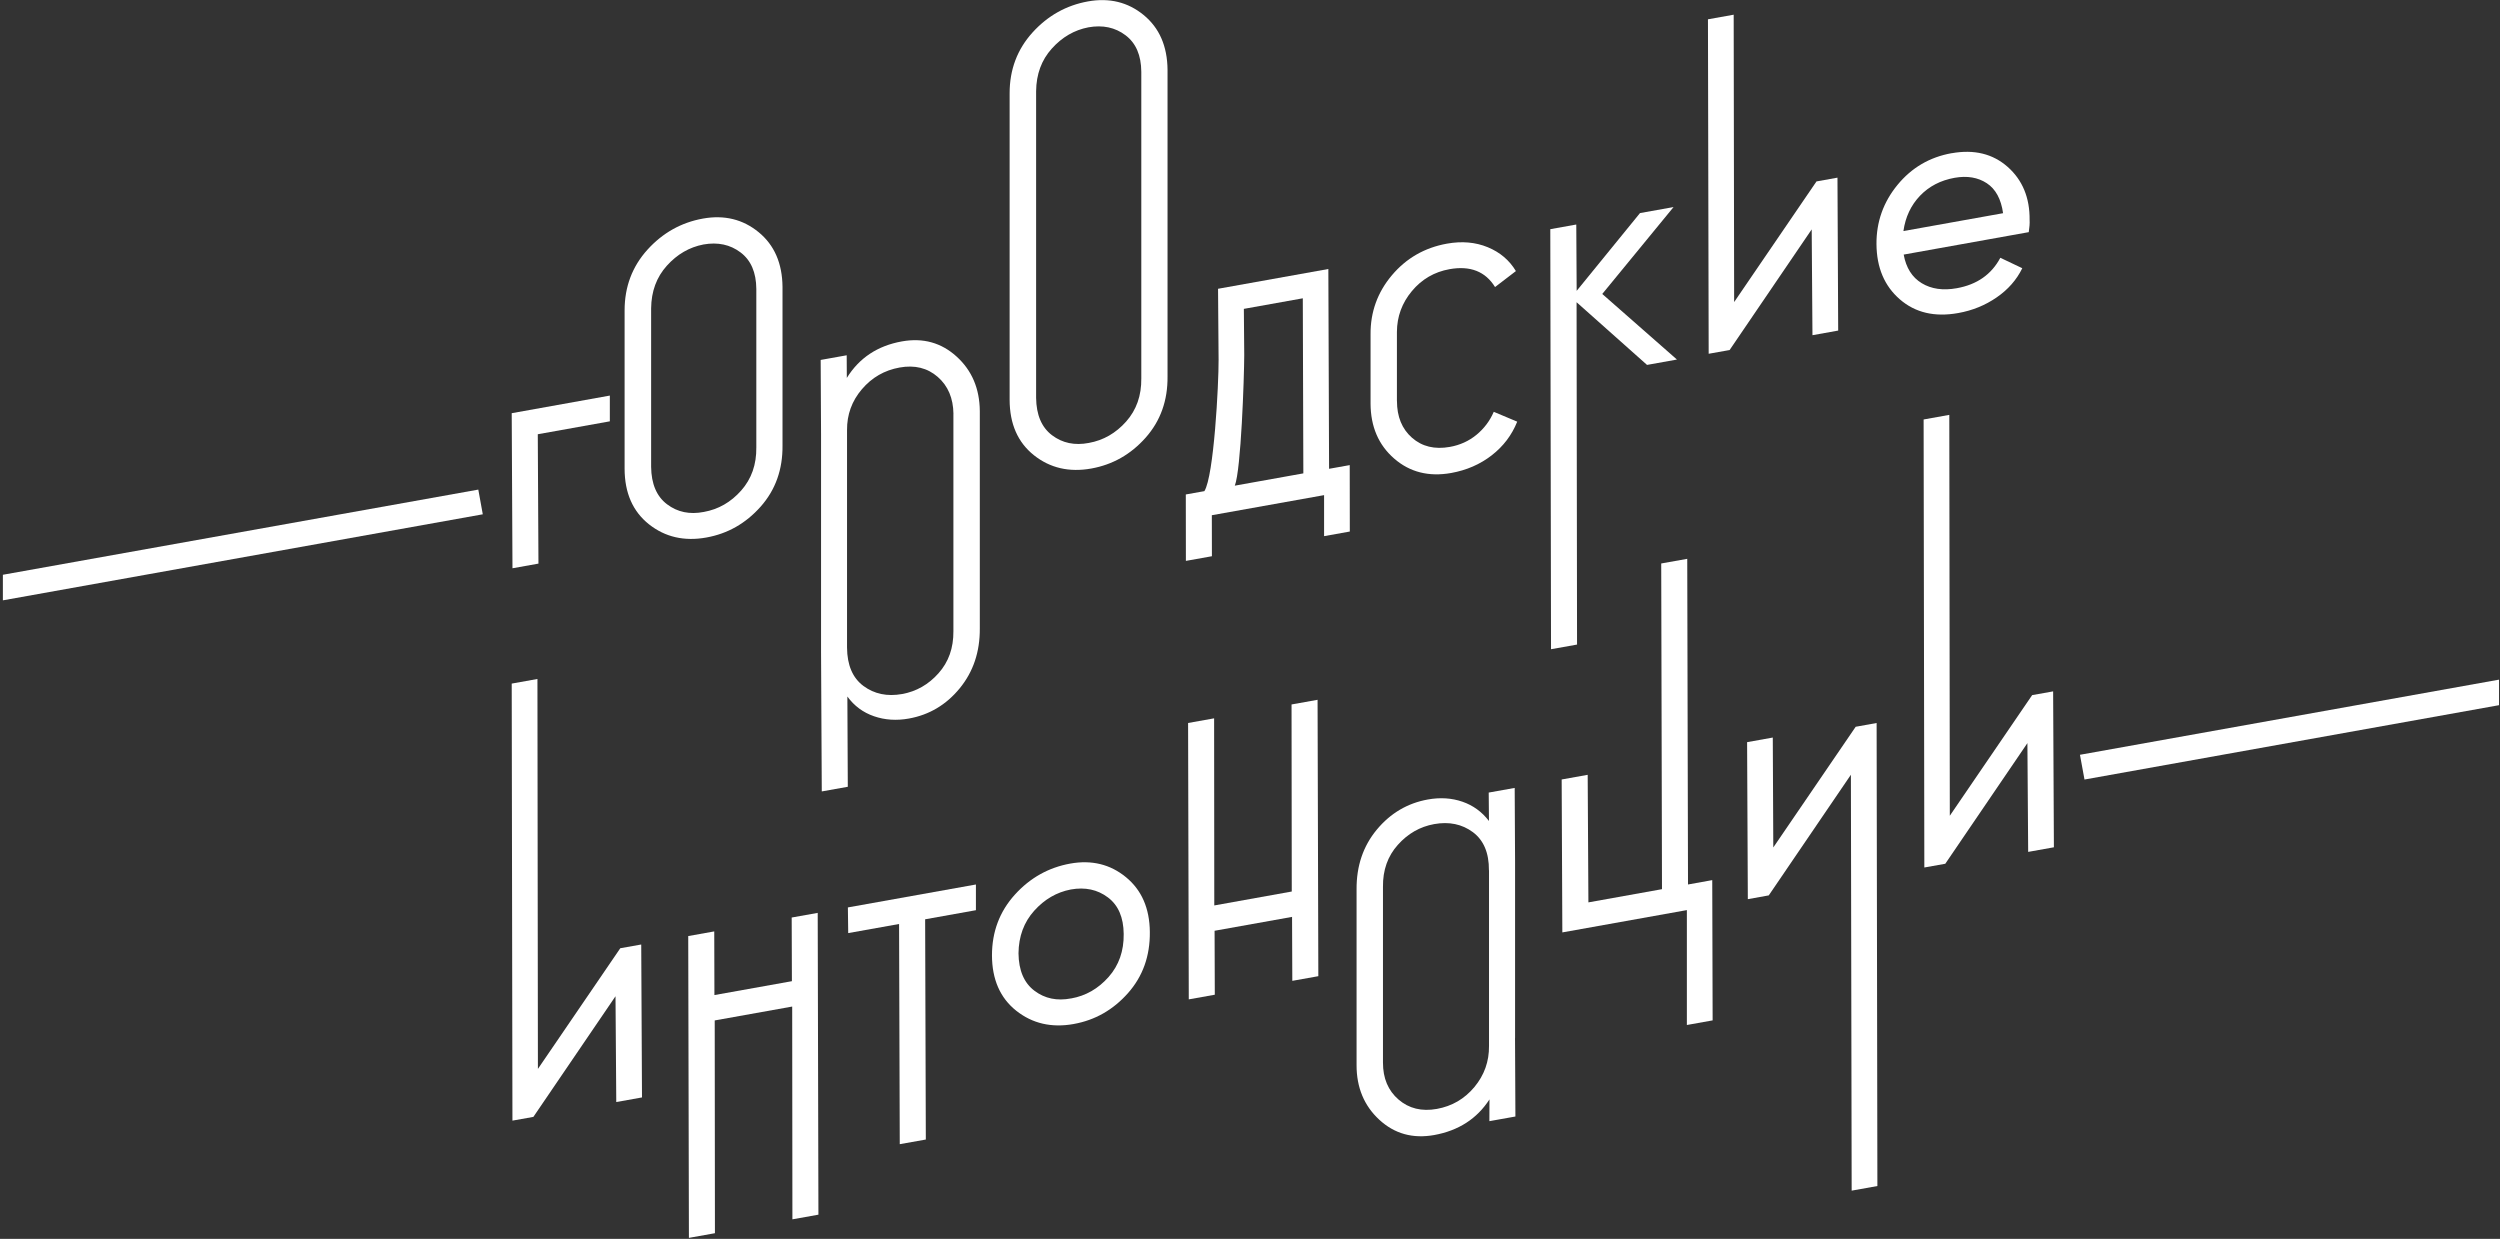 <?xml version="1.0" encoding="UTF-8"?> <svg xmlns="http://www.w3.org/2000/svg" viewBox="0 0 785.00 389.00" data-guides="{&quot;vertical&quot;:[],&quot;horizontal&quot;:[]}"><rect x="0" y="0" width="785.00" height="389.00" fill="#333333" stroke="none"/><path fill="#ffffff" stroke="none" fill-opacity="1" stroke-width="1" stroke-opacity="1" color="rgb(51, 51, 51)" id="tSvgc90e937666" title="Path 21" d="M191.489 124.225C191.489 126.916 191.489 129.606 191.489 132.297C183.947 133.649 176.405 135 168.863 136.352C168.934 149.892 169.005 163.433 169.076 176.973C166.357 177.46 163.637 177.947 160.918 178.434C160.838 162.203 160.759 145.973 160.679 129.742C170.949 127.899 181.219 126.055 191.489 124.212C191.489 124.216 191.489 124.221 191.489 124.225Z"></path><path fill="#ffffff" stroke="none" fill-opacity="1" stroke-width="1" stroke-opacity="1" color="rgb(51, 51, 51)" id="tSvg16653610cec" title="Path 22" d="M245.709 139.878C245.788 147.423 243.503 153.822 238.84 159.089C234.176 164.342 228.49 167.582 221.794 168.78C214.845 170.031 208.826 168.635 203.764 164.619C198.702 160.59 196.152 154.796 196.125 147.238C196.125 130.648 196.125 114.057 196.125 97.467C196.125 90.027 198.53 83.681 203.313 78.388C208.109 73.108 213.915 69.855 220.731 68.631C227.44 67.433 233.26 68.855 238.202 72.897C243.144 76.939 245.642 82.68 245.709 90.106C245.709 106.697 245.709 123.287 245.709 139.878ZM204.455 146.606C204.522 151.978 206.196 155.889 209.464 158.351C212.719 160.814 216.572 161.617 221.01 160.748C225.58 159.931 229.486 157.693 232.728 154.033C235.97 150.372 237.551 145.856 237.485 140.497C237.485 123.906 237.485 107.316 237.485 90.725C237.445 85.537 235.797 81.719 232.529 79.257C229.274 76.794 225.381 75.965 220.877 76.768C216.439 77.624 212.613 79.849 209.384 83.444C206.156 87.025 204.509 91.489 204.455 96.822C204.455 113.728 204.455 130.635 204.455 147.541C204.455 147.225 204.455 146.909 204.455 146.593C204.455 146.597 204.455 146.602 204.455 146.606Z"></path><path fill="#ffffff" stroke="none" fill-opacity="1" stroke-width="1" stroke-opacity="1" color="rgb(51, 51, 51)" id="tSvg144e7ce02e5" title="Path 23" d="M307.66 197.315C307.713 204.675 305.601 210.943 301.349 216.131C297.098 221.318 291.77 224.479 285.38 225.624C281.5 226.322 277.846 226.085 274.432 224.9C271.017 223.728 268.227 221.661 266.075 218.711C266.119 228.156 266.164 237.602 266.208 247.047C263.484 247.534 260.761 248.022 258.037 248.509C257.962 233.915 257.886 219.322 257.811 204.728C257.811 181.975 257.811 159.223 257.811 136.47C257.771 128.653 257.731 120.836 257.691 113.019C260.415 112.532 263.138 112.044 265.862 111.557C265.875 113.927 265.889 116.298 265.902 118.668C269.795 112.387 275.561 108.569 283.201 107.199C289.844 106.014 295.557 107.594 300.366 111.952C305.176 116.311 307.594 122.012 307.66 129.057C307.66 151.81 307.66 174.562 307.66 197.315ZM299.383 129.965C299.317 125.041 297.682 121.169 294.454 118.352C291.225 115.534 287.226 114.546 282.47 115.402C277.713 116.258 273.768 118.536 270.619 122.236C267.47 125.936 265.929 130.215 265.969 135.074C265.969 157.827 265.969 180.579 265.969 203.332C266.008 208.836 267.722 212.865 271.124 215.393C274.538 217.921 278.577 218.764 283.28 217.921C287.731 217.118 291.544 214.946 294.693 211.404C297.868 207.849 299.41 203.464 299.37 198.21C299.37 175.457 299.37 152.705 299.37 129.952C299.374 129.956 299.379 129.961 299.383 129.965Z"></path><path fill="#ffffff" stroke="none" fill-opacity="1" stroke-width="1" stroke-opacity="1" color="rgb(51, 51, 51)" id="tSvg8daf897f46" title="Path 24" d="M366.606 118.21C366.686 125.755 364.401 132.154 359.737 137.421C355.074 142.674 349.387 145.9 342.691 147.112C335.743 148.362 329.724 146.967 324.662 142.951C319.6 138.922 317.049 133.128 317.022 125.57C317.022 93.473 317.022 61.376 317.022 29.279C317.022 21.84 319.427 15.493 324.21 10.2C329.006 4.92 334.813 1.668 341.628 0.443C348.338 -0.755 354.157 0.667 359.099 4.709C364.042 8.765 366.54 14.492 366.606 21.919C366.606 54.016 366.606 86.113 366.606 118.21ZM358.369 22.538C358.329 17.35 356.681 13.531 353.413 11.069C350.158 8.607 346.265 7.777 341.761 8.58C337.324 9.436 333.497 11.662 330.269 15.256C327.04 18.838 325.393 23.301 325.34 28.634C325.34 60.731 325.34 92.828 325.34 124.925C325.406 130.297 327.08 134.208 330.348 136.67C333.603 139.132 337.456 139.936 341.894 139.08C346.464 138.263 350.37 136.012 353.612 132.364C356.854 128.704 358.435 124.188 358.369 118.829C358.369 86.732 358.369 54.635 358.369 22.538Z"></path><path fill="#ffffff" stroke="none" fill-opacity="1" stroke-width="1" stroke-opacity="1" color="rgb(51, 51, 51)" id="tSvg12e7bbaab00" title="Path 25" d="M417.104 84.448C417.179 105.367 417.254 126.285 417.329 147.203C419.49 146.817 421.652 146.43 423.813 146.044C423.822 152.996 423.831 159.949 423.84 166.901C421.147 167.384 418.455 167.866 415.762 168.349C415.762 164.057 415.762 159.764 415.762 155.472C404.013 157.574 392.263 159.677 380.514 161.779C380.523 166.071 380.531 170.364 380.54 174.656C377.816 175.143 375.093 175.631 372.369 176.118C372.36 169.166 372.352 162.213 372.343 155.261C374.287 154.914 376.231 154.568 378.175 154.221C381.178 149.454 382.679 120.552 382.639 112.942C382.582 105.52 382.524 98.098 382.467 90.676C394.021 88.605 405.576 86.533 417.13 84.461C417.121 84.457 417.113 84.453 417.104 84.448ZM387.741 152.496C394.911 151.21 402.081 149.924 409.251 148.638C409.194 130.314 409.136 111.99 409.079 93.665C402.91 94.771 396.74 95.877 390.571 96.983C390.611 101.816 390.651 106.648 390.691 111.48C390.664 118.788 389.681 147.598 387.728 152.496C387.732 152.496 387.737 152.496 387.741 152.496Z"></path><path fill="#ffffff" stroke="none" fill-opacity="1" stroke-width="1" stroke-opacity="1" color="rgb(51, 51, 51)" id="tSvg18f2cd7abe6" title="Path 26" d="M438.645 125.91C438.645 130.848 440.226 134.693 443.375 137.458C446.524 140.223 450.497 141.184 455.253 140.328C458.442 139.762 461.232 138.485 463.623 136.523C466.001 134.561 467.822 132.152 469.044 129.308C471.497 130.339 473.951 131.371 476.404 132.402C474.717 136.615 472.047 140.144 468.393 142.975C464.739 145.806 460.501 147.649 455.678 148.518C448.663 149.769 442.684 148.268 437.769 143.989C432.853 139.71 430.382 133.956 430.355 126.714C430.355 119.49 430.355 112.265 430.355 105.041C430.289 98.009 432.534 91.794 437.051 86.436C441.568 81.076 447.335 77.772 454.336 76.507C459.04 75.665 463.304 76.034 467.157 77.627C470.997 79.207 473.946 81.709 475.993 85.119C473.81 86.791 471.626 88.463 469.443 90.135C466.427 85.237 461.644 83.354 455.133 84.526C450.377 85.382 446.444 87.673 443.335 91.4C440.226 95.126 438.659 99.405 438.632 104.211C438.632 111.435 438.632 118.66 438.632 125.884C438.636 125.893 438.641 125.901 438.645 125.91Z"></path><path fill="#ffffff" stroke="none" fill-opacity="1" stroke-width="1" stroke-opacity="1" color="rgb(51, 51, 51)" id="tSvg5cf34184bf" title="Path 27" d="M525.483 65.035C518.025 74.124 510.568 83.214 503.11 92.304C510.927 99.168 518.743 106.033 526.56 112.897C523.429 113.459 520.297 114.02 517.166 114.582C509.792 108.021 502.419 101.459 495.045 94.898C495.094 130.73 495.142 166.562 495.191 202.394C492.467 202.881 489.744 203.368 487.02 203.855C486.945 159.89 486.869 115.925 486.794 71.961C489.513 71.473 492.233 70.986 494.952 70.499C494.992 77.442 495.032 84.386 495.072 91.329C501.702 83.188 508.331 75.046 514.961 66.904C518.468 66.277 521.976 65.649 525.483 65.022C525.483 65.026 525.483 65.03 525.483 65.035Z"></path><path fill="#ffffff" stroke="none" fill-opacity="1" stroke-width="1" stroke-opacity="1" color="rgb(51, 51, 51)" id="tSvg113b2b554da" title="Path 28" d="M570.389 56.967C572.581 56.572 574.774 56.177 576.966 55.782C577.041 71.788 577.116 87.795 577.191 103.802C574.498 104.285 571.806 104.768 569.113 105.251C569.033 94.177 568.954 83.104 568.874 72.03C560.282 84.657 551.691 97.285 543.099 109.912C540.907 110.303 538.715 110.693 536.523 111.084C536.448 76.077 536.372 41.07 536.297 6.063C538.99 5.58 541.682 5.097 544.375 4.614C544.424 34.692 544.472 64.77 544.521 94.849C553.144 82.217 561.766 69.585 570.389 56.953C570.389 56.958 570.389 56.962 570.389 56.967Z"></path><path fill="#ffffff" stroke="none" fill-opacity="1" stroke-width="1" stroke-opacity="1" color="rgb(51, 51, 51)" id="tSvg6370770d84" title="Path 29" d="M612.81 48.115C619.891 46.851 625.751 48.286 630.414 52.407C635.077 56.542 637.376 62.112 637.296 69.103C637.363 70.117 637.256 71.381 637.03 72.895C623.939 75.244 610.848 77.592 597.757 79.94C598.514 84.101 600.401 87.09 603.417 88.92C606.433 90.75 610.1 91.277 614.431 90.5C620.755 89.368 625.325 86.181 628.102 80.941C630.401 82.034 632.699 83.126 634.998 84.219C633.217 87.867 630.52 90.934 626.933 93.397C623.346 95.872 619.32 97.505 614.883 98.295C607.495 99.625 601.384 98.19 596.548 93.989C591.712 89.802 589.267 84.022 589.214 76.648C589.161 69.683 591.366 63.481 595.804 58.069C600.241 52.658 605.914 49.34 612.797 48.102C612.801 48.106 612.806 48.111 612.81 48.115ZM597.677 72.553C608.107 70.683 618.536 68.814 628.966 66.944C628.341 62.507 626.641 59.36 623.851 57.529C621.061 55.699 617.699 55.133 613.74 55.831C609.356 56.621 605.742 58.491 602.885 61.467C600.029 64.455 598.302 68.142 597.677 72.54C597.677 72.544 597.677 72.549 597.677 72.553Z"></path><path fill="#ffffff" stroke="none" fill-opacity="1" stroke-width="1" stroke-opacity="1" color="rgb(51, 51, 51)" id="tSvg148551e6abb" title="Path 30" d="M194.771 297.745C196.963 297.354 199.155 296.964 201.347 296.573C201.427 312.58 201.506 328.587 201.586 344.594C198.894 345.077 196.201 345.559 193.509 346.042C193.429 334.969 193.349 323.895 193.269 312.822C184.673 325.449 176.077 338.076 167.481 350.703C165.289 351.094 163.097 351.484 160.905 351.875C160.83 306.133 160.754 260.39 160.679 214.648C163.372 214.165 166.064 213.682 168.757 213.199C168.806 254.013 168.854 294.826 168.903 335.64C177.526 323.008 186.148 310.377 194.771 297.745Z"></path><path fill="#ffffff" stroke="none" fill-opacity="1" stroke-width="1" stroke-opacity="1" color="rgb(51, 51, 51)" id="tSvgf1864d58a2" title="Path 31" d="M248.589 288.104C251.313 287.617 254.036 287.13 256.76 286.643C256.835 318.231 256.911 349.818 256.986 381.406C254.262 381.893 251.539 382.381 248.815 382.868C248.793 360.598 248.771 338.328 248.749 316.058C240.64 317.511 232.531 318.963 224.422 320.416C224.444 342.686 224.466 364.956 224.488 387.226C221.765 387.713 219.041 388.201 216.318 388.688C216.247 357.1 216.176 325.512 216.105 293.924C218.829 293.437 221.552 292.949 224.276 292.462C224.294 299.125 224.311 305.787 224.329 312.45C232.438 310.997 240.547 309.545 248.656 308.092C248.634 301.429 248.611 294.767 248.589 288.104Z"></path><path fill="#ffffff" stroke="none" fill-opacity="1" stroke-width="1" stroke-opacity="1" color="rgb(51, 51, 51)" id="tSvg77b7820f22" title="Path 32" d="M306.438 277.729C306.438 280.42 306.438 283.11 306.438 285.801C301.124 286.753 295.809 287.706 290.495 288.658C290.566 311.709 290.636 334.761 290.707 357.812C287.979 358.299 285.251 358.786 282.523 359.273C282.452 336.226 282.382 313.18 282.311 290.133C276.988 291.085 271.664 292.038 266.341 292.99C266.305 290.304 266.27 287.618 266.234 284.932C279.635 282.531 293.037 280.13 306.438 277.729Z"></path><path fill="#ffffff" stroke="none" fill-opacity="1" stroke-width="1" stroke-opacity="1" color="rgb(51, 51, 51)" id="tSvg5b46b1ff3c" title="Path 33" d="M337.148 321.538C330.186 322.789 324.18 321.393 319.105 317.377C314.043 313.348 311.506 307.555 311.479 299.997C311.479 292.557 313.884 286.211 318.667 280.918C323.45 275.638 329.269 272.385 336.085 271.161C342.781 269.963 348.614 271.385 353.543 275.427C358.485 279.483 360.983 285.21 361.049 292.637C361.129 300.181 358.844 306.58 354.18 311.847C349.517 317.101 343.831 320.34 337.134 321.538C337.139 321.538 337.143 321.538 337.148 321.538ZM336.364 313.506C340.934 312.69 344.827 310.452 348.082 306.791C351.324 303.131 352.918 298.614 352.839 293.242C352.785 288.068 351.151 284.236 347.883 281.787C344.614 279.325 340.735 278.495 336.231 279.298C331.793 280.154 327.967 282.379 324.739 285.974C321.523 289.555 319.863 294.019 319.809 299.352C319.876 304.724 321.55 308.635 324.818 311.097C328.073 313.559 331.913 314.362 336.364 313.493C336.364 313.497 336.364 313.502 336.364 313.506Z"></path><path fill="#ffffff" stroke="none" fill-opacity="1" stroke-width="1" stroke-opacity="1" color="rgb(51, 51, 51)" id="tSvgf6162108a2" title="Path 34" d="M405.546 221.198C408.27 220.711 410.993 220.223 413.717 219.736C413.797 248.664 413.877 277.593 413.957 306.521C411.233 307.008 408.51 307.495 405.786 307.982C405.759 301.289 405.733 294.595 405.706 287.902C397.597 289.355 389.488 290.808 381.379 292.261C381.401 298.954 381.424 305.648 381.446 312.341C378.722 312.828 375.999 313.315 373.275 313.802C373.204 284.874 373.133 255.946 373.062 227.018C375.786 226.531 378.509 226.043 381.233 225.556C381.251 245.14 381.268 264.724 381.286 284.308C389.395 282.851 397.504 281.393 405.613 279.936C405.591 260.357 405.568 240.777 405.546 221.198Z"></path><path fill="#ffffff" stroke="none" fill-opacity="1" stroke-width="1" stroke-opacity="1" color="rgb(51, 51, 51)" id="tSvgf59179ba0d" title="Path 35" d="M475.719 325.908C475.759 334.133 475.799 342.358 475.839 350.583C473.115 351.07 470.392 351.557 467.668 352.044C467.677 349.766 467.685 347.489 467.694 345.211C463.762 351.294 457.969 355.02 450.33 356.403C443.62 357.601 437.88 356.008 433.111 351.61C428.341 347.212 425.95 341.484 425.963 334.44C425.963 316.054 425.963 297.669 425.963 279.283C425.91 271.922 428.036 265.655 432.327 260.493C436.618 255.332 441.973 252.185 448.35 251.039C452.229 250.342 455.857 250.579 459.205 251.737C462.553 252.896 465.33 254.911 467.535 257.794C467.508 254.818 467.482 251.843 467.455 248.867C470.174 248.38 472.894 247.892 475.613 247.405C475.653 255.187 475.693 262.969 475.733 270.751C475.733 289.137 475.733 307.522 475.733 325.908C475.728 325.908 475.724 325.908 475.719 325.908ZM467.522 273.265C467.562 267.814 465.874 263.825 462.486 261.297C459.072 258.768 455.02 257.926 450.33 258.768C445.879 259.572 442.079 261.744 438.917 265.286C435.741 268.828 434.187 273.226 434.253 278.48C434.253 296.866 434.253 315.251 434.253 333.637C434.24 338.574 435.874 342.445 439.143 345.263C442.398 348.068 446.41 349.055 451.167 348.2C455.923 347.344 459.856 345.053 462.965 341.326C466.06 337.6 467.601 333.294 467.548 328.436C467.548 310.05 467.548 291.665 467.548 273.279C467.539 273.274 467.531 273.27 467.522 273.265Z"></path><path fill="#ffffff" stroke="none" fill-opacity="1" stroke-width="1" stroke-opacity="1" color="rgb(51, 51, 51)" id="tSvg168aad9eced" title="Path 36" d="M530.048 277.726C532.581 277.269 535.114 276.813 537.647 276.356C537.687 291.037 537.727 305.719 537.767 320.4C535.07 320.883 532.373 321.366 529.676 321.849C529.676 309.823 529.676 297.797 529.676 285.771C516.642 288.106 503.609 290.441 490.575 292.776C490.504 276.769 490.433 260.762 490.362 244.755C493.086 244.268 495.809 243.781 498.533 243.294C498.608 256.645 498.684 269.997 498.759 283.348C506.461 281.965 514.162 280.583 521.864 279.2C521.784 245.11 521.704 211.021 521.624 176.931C524.348 176.444 527.071 175.957 529.795 175.47C529.875 209.56 529.955 243.649 530.035 277.739C530.039 277.735 530.044 277.73 530.048 277.726Z"></path><path fill="#ffffff" stroke="none" fill-opacity="1" stroke-width="1" stroke-opacity="1" color="rgb(51, 51, 51)" id="tSvg5bdfe4111c" title="Path 37" d="M582.683 228.206C584.875 227.811 587.067 227.416 589.259 227.021C589.339 275.485 589.419 323.948 589.499 372.412C586.806 372.895 584.114 373.377 581.421 373.86C581.341 330.33 581.262 286.799 581.182 243.269C572.586 255.896 563.989 268.524 555.393 281.151C553.201 281.546 551.009 281.941 548.817 282.336C548.742 265.903 548.666 249.471 548.591 233.038C551.279 232.555 553.967 232.072 556.655 231.589C556.708 243.093 556.762 254.597 556.815 266.101C565.438 253.469 574.06 240.838 582.683 228.206Z"></path><path fill="#ffffff" stroke="none" fill-opacity="1" stroke-width="1" stroke-opacity="1" color="rgb(51, 51, 51)" id="tSvg194e1a52c40" title="Path 38" d="M638.108 218.263C640.3 217.873 642.492 217.482 644.684 217.092C644.764 233.41 644.843 249.729 644.923 266.047C642.23 266.53 639.538 267.012 636.845 267.495C636.765 256.11 636.686 244.725 636.606 233.34C628.01 245.967 619.414 258.594 610.818 271.221C608.626 271.612 606.433 272.002 604.241 272.393C604.166 225.501 604.091 178.608 604.016 131.716C606.704 131.233 609.392 130.751 612.08 130.268C612.133 172.227 612.187 214.186 612.24 256.145C620.863 243.513 629.485 230.882 638.108 218.25C638.108 218.254 638.108 218.259 638.108 218.263Z"></path><path fill="#ffffff" stroke="none" fill-opacity="1" stroke-width="1" stroke-opacity="1" color="rgb(51, 51, 51)" id="tSvg8cc0a73e74" title="Path 39" d="M784.693 221.426C741.305 229.208 697.917 236.989 654.529 244.771C654.055 242.182 653.582 239.592 653.108 237.003C696.97 229.138 740.831 221.272 784.693 213.407C784.693 216.08 784.693 218.753 784.693 221.426Z"></path><path fill="#ffffff" stroke="none" fill-opacity="1" stroke-width="1" stroke-opacity="1" color="rgb(51, 51, 51)" id="tSvgf4e10ea4ad" title="Path 40" d="M0.904 180.476C50.664 171.562 100.425 162.647 150.186 153.733C150.655 156.318 151.125 158.904 151.594 161.489C101.364 170.495 51.134 179.502 0.904 188.508C0.904 185.831 0.904 183.153 0.904 180.476Z"></path><defs></defs></svg> 